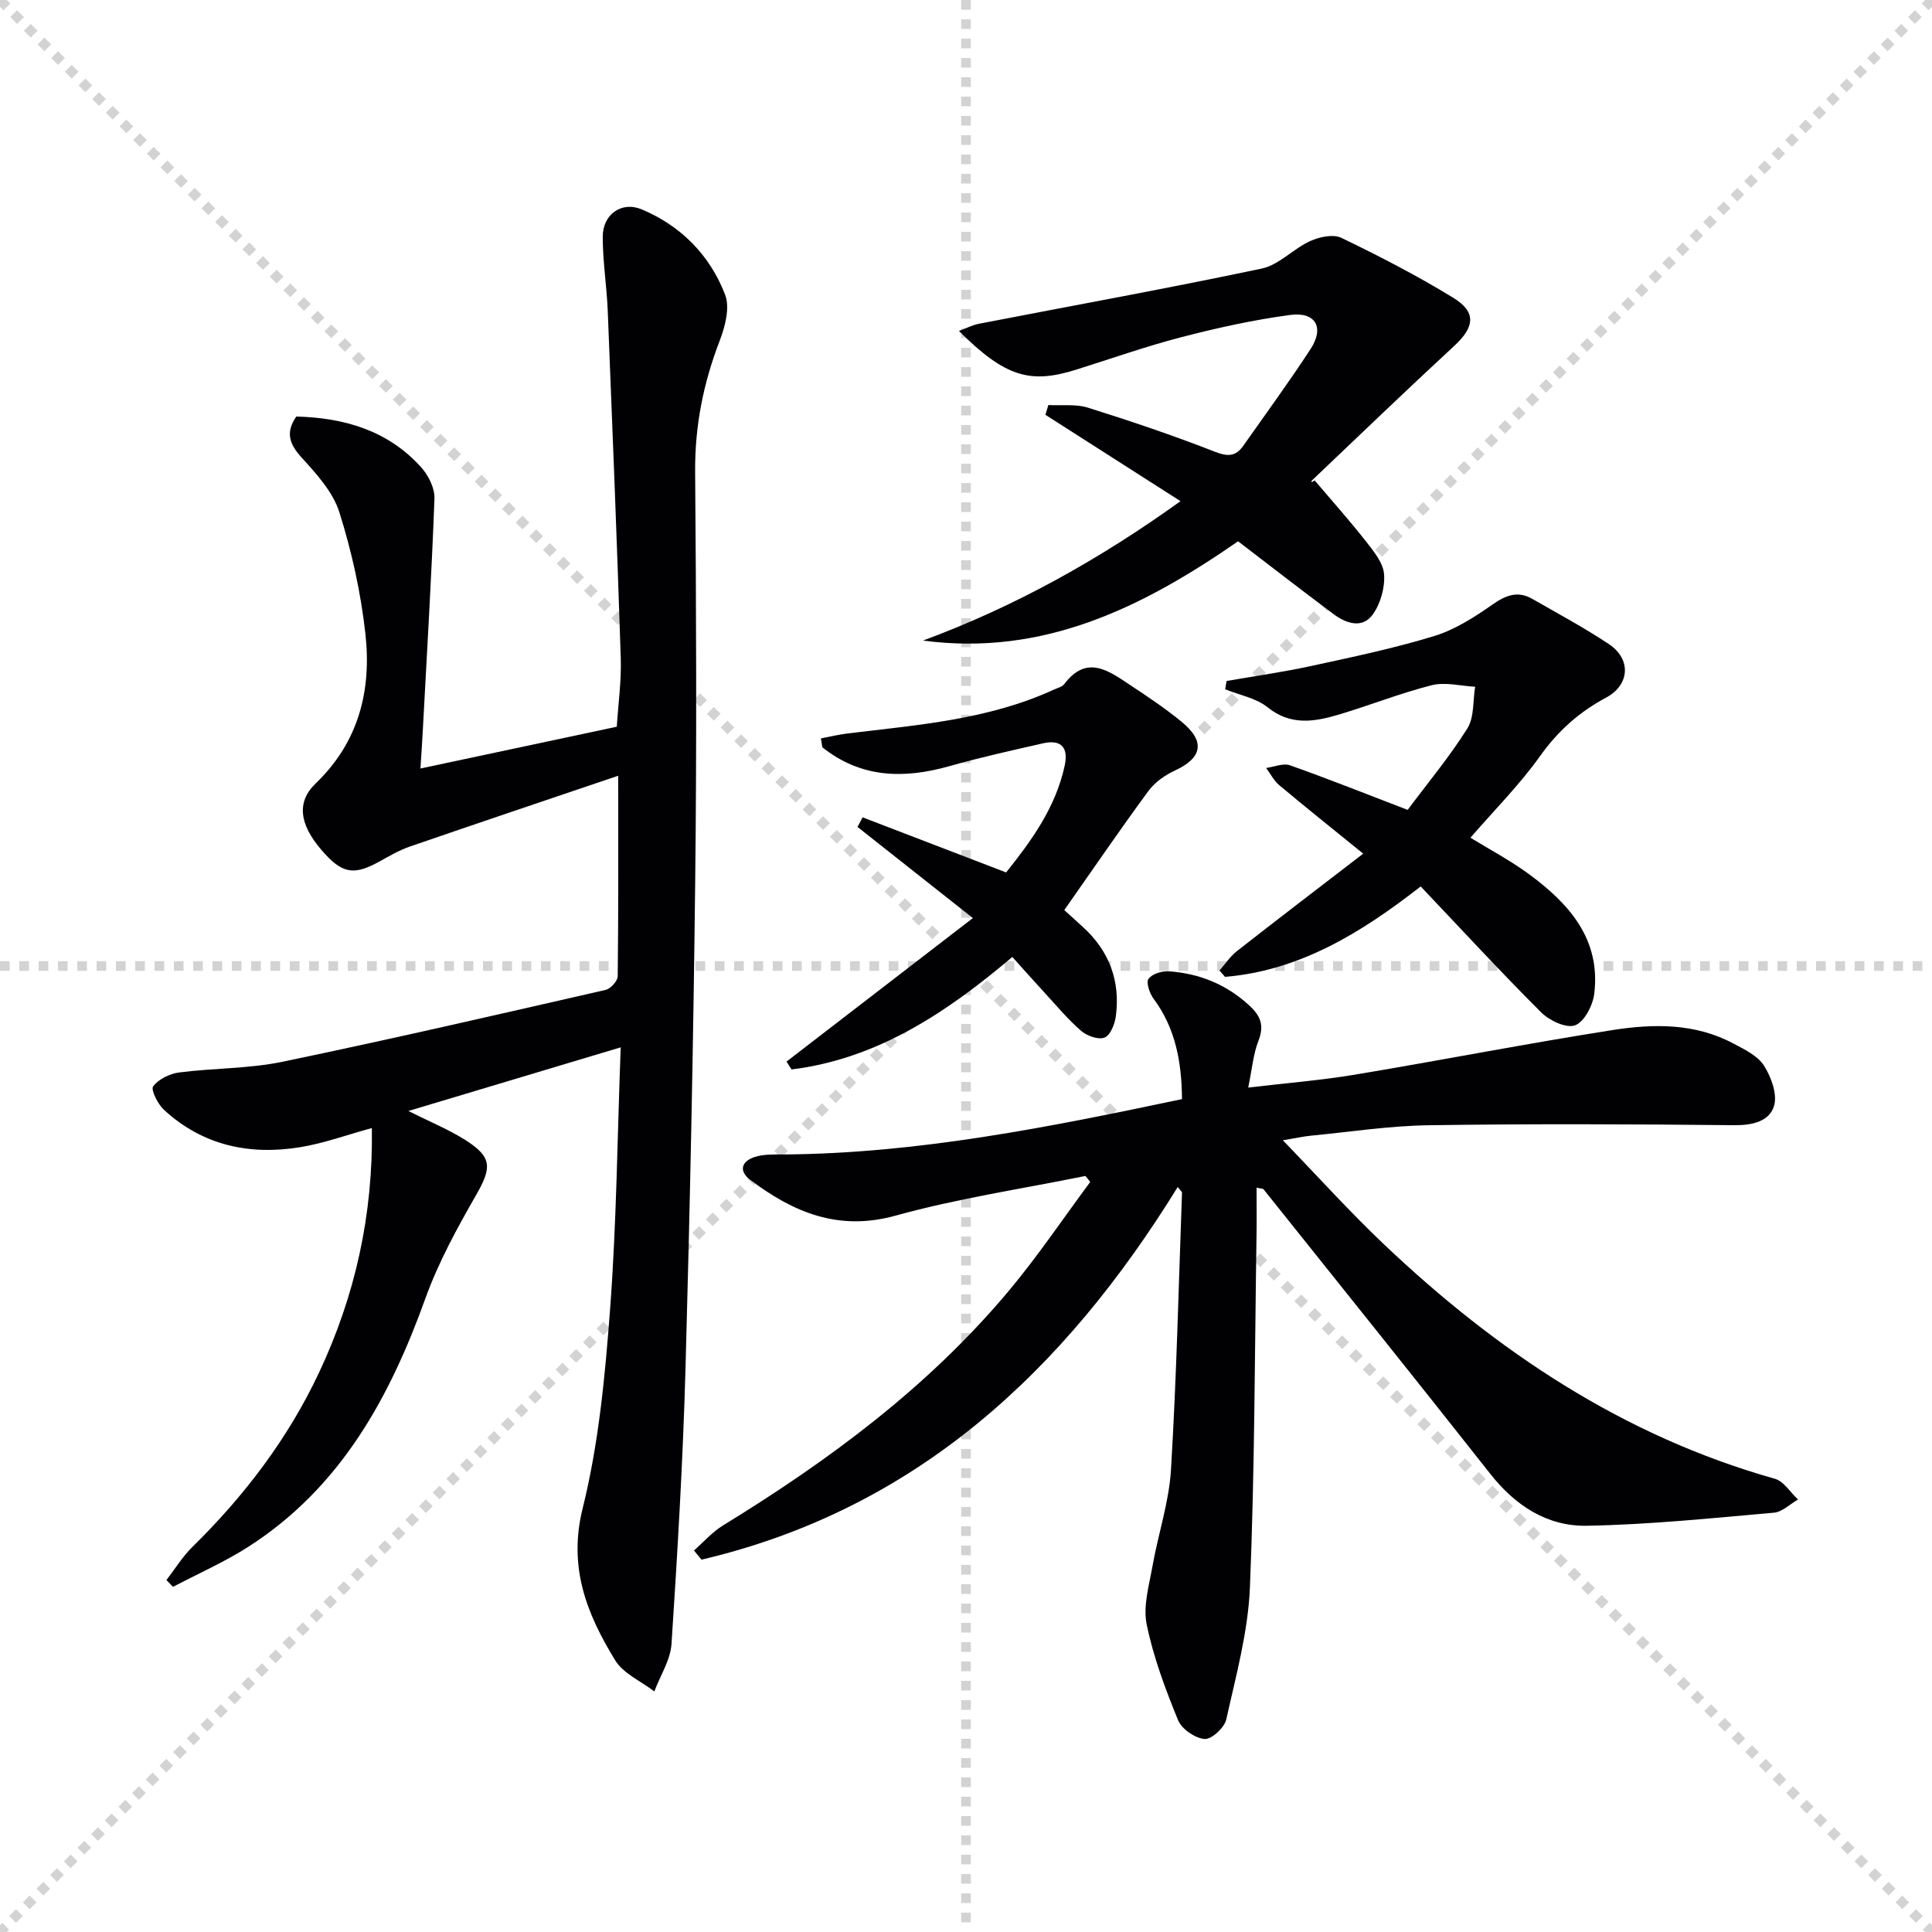 <svg enable-background="new 0 0 400 400" viewBox="0 0 400 400" xmlns="http://www.w3.org/2000/svg"><g stroke="lightgray" stroke-dasharray="1,1" stroke-width="1" transform="scale(2, 2)"><line x1="0" y1="0" x2="200" y2="200"></line><line x1="200" y1="0" x2="0" y2="200"></line><line x1="100" y1="0" x2="100" y2="200"></line><line x1="0" y1="100" x2="200" y2="100"></line></g><g fill="#010103"><path d="m127.99 160.61c-14.96 5.07-29.08 9.81-43.16 14.67-2.18.75-4.22 1.95-6.26 3.08-5.4 2.99-7.81 2.53-12.05-2.42-4.46-5.21-5.22-9.84-1.17-13.73 8.98-8.63 11.6-19.35 10.3-31.02-.95-8.5-2.82-17.01-5.4-25.16-1.33-4.21-4.75-7.94-7.84-11.34-2.54-2.8-3.31-5.18-1.07-8.45 9.93.25 18.98 2.87 25.86 10.51 1.51 1.67 2.83 4.33 2.75 6.48-.6 16.11-1.57 32.21-2.43 48.32-.12 2.29-.28 4.59-.47 7.56 13.77-2.93 26.99-5.75 40.65-8.65.29-4.72.98-9.49.82-14.23-.77-23.94-1.73-47.87-2.69-71.8-.21-5.14-1.04-10.27-1.04-15.4 0-4.66 3.9-7.44 8.1-5.67 8.14 3.43 14.11 9.51 17.24 17.67 1.02 2.65.01 6.55-1.11 9.47-3.4 8.8-5.18 17.73-5.1 27.23.23 28.33.34 56.67.01 84.99-.38 33.62-1.08 67.24-2.01 100.86-.53 18.94-1.65 37.87-2.89 56.77-.22 3.34-2.33 6.56-3.56 9.84-2.76-2.12-6.43-3.69-8.12-6.47-5.85-9.56-9.75-19.21-6.72-31.42 3.34-13.44 4.65-27.49 5.69-41.36 1.33-17.73 1.49-35.54 2.19-54.1-15.01 4.5-29.06 8.72-43.96 13.18 4.48 2.25 8.37 3.83 11.86 6.05 5.54 3.53 5.41 5.7 2.14 11.39-3.94 6.87-7.8 13.93-10.47 21.34-7.42 20.65-17.59 39.19-36.61 51.41-4.96 3.18-10.42 5.58-15.65 8.33-.45-.47-.91-.94-1.36-1.41 1.78-2.3 3.32-4.84 5.38-6.86 10.79-10.6 19.82-22.46 26.26-36.19 7.45-15.88 11.16-32.57 10.89-50.53-5.14 1.4-9.93 3.17-14.88 3.97-10.46 1.7-20.15-.36-28.16-7.74-1.28-1.18-2.77-4.16-2.24-4.86 1.12-1.5 3.44-2.63 5.39-2.88 7.08-.92 14.36-.76 21.31-2.2 22.39-4.65 44.68-9.8 66.97-14.89 1.04-.24 2.5-1.84 2.51-2.82.16-13.35.1-26.66.1-41.52z"/><path d="m224.71 243.47c-13.11 2.67-26.41 4.64-39.27 8.21-11.85 3.28-21.14-.66-30.08-7.38-2.51-1.88-1.81-3.89.9-4.76 1.83-.6 3.93-.51 5.91-.52 27.9-.2 55.05-5.66 82.55-11.46-.07-7.69-1.33-14.65-5.9-20.81-.82-1.1-1.57-3.36-1.03-4.1.77-1.03 2.82-1.66 4.26-1.55 6.29.47 11.84 2.68 16.61 7.08 2.47 2.28 3.08 4.25 1.86 7.39-1.04 2.68-1.28 5.66-2.09 9.6 8.04-.95 15.1-1.51 22.06-2.67 17.84-2.97 35.59-6.45 53.46-9.25 8.4-1.31 16.98-1.43 24.87 2.77 2.32 1.23 5.06 2.53 6.38 4.59 1.51 2.37 2.83 5.97 2.09 8.38-.98 3.2-4.5 4.01-8.28 3.97-21.09-.22-42.18-.3-63.27.01-8.12.12-16.22 1.38-24.33 2.16-1.46.14-2.91.47-5.81.95 7.46 7.72 13.94 14.92 20.95 21.56 23.35 22.15 49.52 39.67 80.91 48.52 1.86.52 3.21 2.82 4.8 4.3-1.67.95-3.27 2.58-5.01 2.73-12.89 1.13-25.8 2.47-38.73 2.7-8.14.15-14.75-4.13-19.92-10.68-15.56-19.73-31.29-39.33-46.98-58.96-.15-.19-.58-.15-1.46-.36 0 3.38.04 6.63-.01 9.89-.38 24.31-.37 48.63-1.37 72.91-.38 9.16-2.89 18.26-4.89 27.29-.38 1.71-3.06 4.18-4.5 4.06-1.97-.16-4.73-2.06-5.48-3.89-2.63-6.43-5.11-13.04-6.5-19.82-.78-3.79.49-8.08 1.2-12.08 1.18-6.68 3.43-13.26 3.83-19.97 1.15-19.09 1.59-38.22 2.28-57.33.01-.23-.33-.47-.89-1.19-23.49 38.09-54.15 66.71-98.59 77.15-.52-.63-1.04-1.26-1.56-1.9 1.99-1.74 3.77-3.81 5.99-5.17 21.97-13.47 42.53-28.69 59.18-48.57 6.02-7.19 11.27-15.02 16.87-22.56-.32-.44-.66-.84-1.01-1.24z"/><path d="m191.1 132.62c19.11-7.06 36.61-16.85 53.31-28.86-9.55-6.1-18.76-11.99-27.97-17.88.2-.67.4-1.34.61-2.02 2.74.15 5.65-.25 8.19.54 8.85 2.78 17.66 5.75 26.29 9.13 2.71 1.06 4.33.97 5.89-1.25 4.68-6.66 9.49-13.22 13.93-20.03 2.9-4.45 1.03-7.75-4.25-7.04-7.54 1.01-15.03 2.66-22.4 4.57-7.39 1.91-14.62 4.47-21.91 6.76-9.39 2.94-14.58 1.64-24.25-8.02 1.56-.57 2.79-1.23 4.1-1.48 19.54-3.79 39.13-7.33 58.6-11.44 3.57-.76 6.53-4.1 10.02-5.69 1.91-.87 4.78-1.48 6.47-.66 7.88 3.8 15.69 7.83 23.15 12.4 4.85 2.97 4.41 6.07.24 9.93-9.89 9.14-19.59 18.47-29.35 27.75-.34.32-.52.81.41.13 3.55 4.18 7.21 8.27 10.59 12.58 1.62 2.07 3.62 4.49 3.79 6.87.2 2.77-.76 6.17-2.41 8.4-2.13 2.87-5.45 1.78-8.03-.15-6.64-4.96-13.19-10.04-19.79-15.09-19.78 13.71-40.33 23.87-65.23 20.55z"/><path d="m253.95 140.99c5.82-1.01 11.68-1.84 17.45-3.09 8.58-1.86 17.2-3.66 25.58-6.23 4.3-1.32 8.32-3.92 12.06-6.53 2.76-1.93 5.21-2.86 8.2-1.15 5.33 3.06 10.76 5.97 15.87 9.37 4.68 3.12 4.32 8.46-.61 11.09-5.55 2.96-9.94 6.88-13.64 12.08-4.22 5.93-9.44 11.15-14.42 16.91 4.01 2.46 8.22 4.69 12.02 7.47 8.36 6.13 15 13.49 13.61 24.86-.3 2.41-2.06 5.8-3.97 6.51-1.81.67-5.32-.98-7.02-2.68-8.45-8.44-16.55-17.23-24.94-26.07-12.26 9.55-24.95 17.41-40.51 18.72-.38-.44-.77-.88-1.15-1.32 1.2-1.36 2.23-2.93 3.63-4.03 8.35-6.54 16.78-12.97 26.13-20.16-6.45-5.23-11.97-9.64-17.38-14.17-1.12-.94-1.82-2.37-2.72-3.57 1.66-.22 3.53-1.05 4.94-.55 8.11 2.87 16.1 6.06 24.36 9.23 4.17-5.59 8.66-10.98 12.36-16.86 1.45-2.31 1.13-5.73 1.61-8.64-3.01-.15-6.21-1.02-9-.31-6.57 1.66-12.9 4.21-19.41 6.13-4.98 1.47-9.84 2.24-14.57-1.57-2.38-1.92-5.81-2.52-8.77-3.72.1-.58.2-1.15.29-1.72z"/><path d="m169.96 152.88c1.86-.35 3.7-.81 5.57-1.03 14.48-1.76 29.1-2.84 42.63-9.06.75-.35 1.73-.56 2.18-1.15 4.67-6.2 9.21-2.75 13.65.19 3.6 2.38 7.21 4.8 10.56 7.53 5.05 4.11 4.43 7.52-1.29 10.17-2.05.95-4.15 2.41-5.46 4.19-5.89 8.01-11.5 16.22-17.45 24.7 1 .91 2.44 2.22 3.87 3.52 5.45 4.96 7.75 11.16 6.81 18.42-.21 1.63-1.11 3.94-2.32 4.45-1.24.52-3.64-.32-4.85-1.36-2.76-2.38-5.11-5.23-7.59-7.92-2.23-2.42-4.42-4.89-6.68-7.4-13.68 11.57-27.95 21.08-45.71 23.29-.35-.54-.69-1.09-1.04-1.63 12.68-9.77 25.37-19.53 38.58-29.71-8.58-6.78-16.23-12.83-23.88-18.87.35-.66.7-1.33 1.05-1.99 9.75 3.74 19.49 7.48 29.72 11.41 5.18-6.5 10.24-13.39 12.12-22.1.82-3.8-.72-5.5-4.55-4.62-6.46 1.48-12.94 2.9-19.31 4.71-9.46 2.68-18.33 2.47-26.32-3.91-.08-.62-.19-1.23-.29-1.83z"/></g></svg>